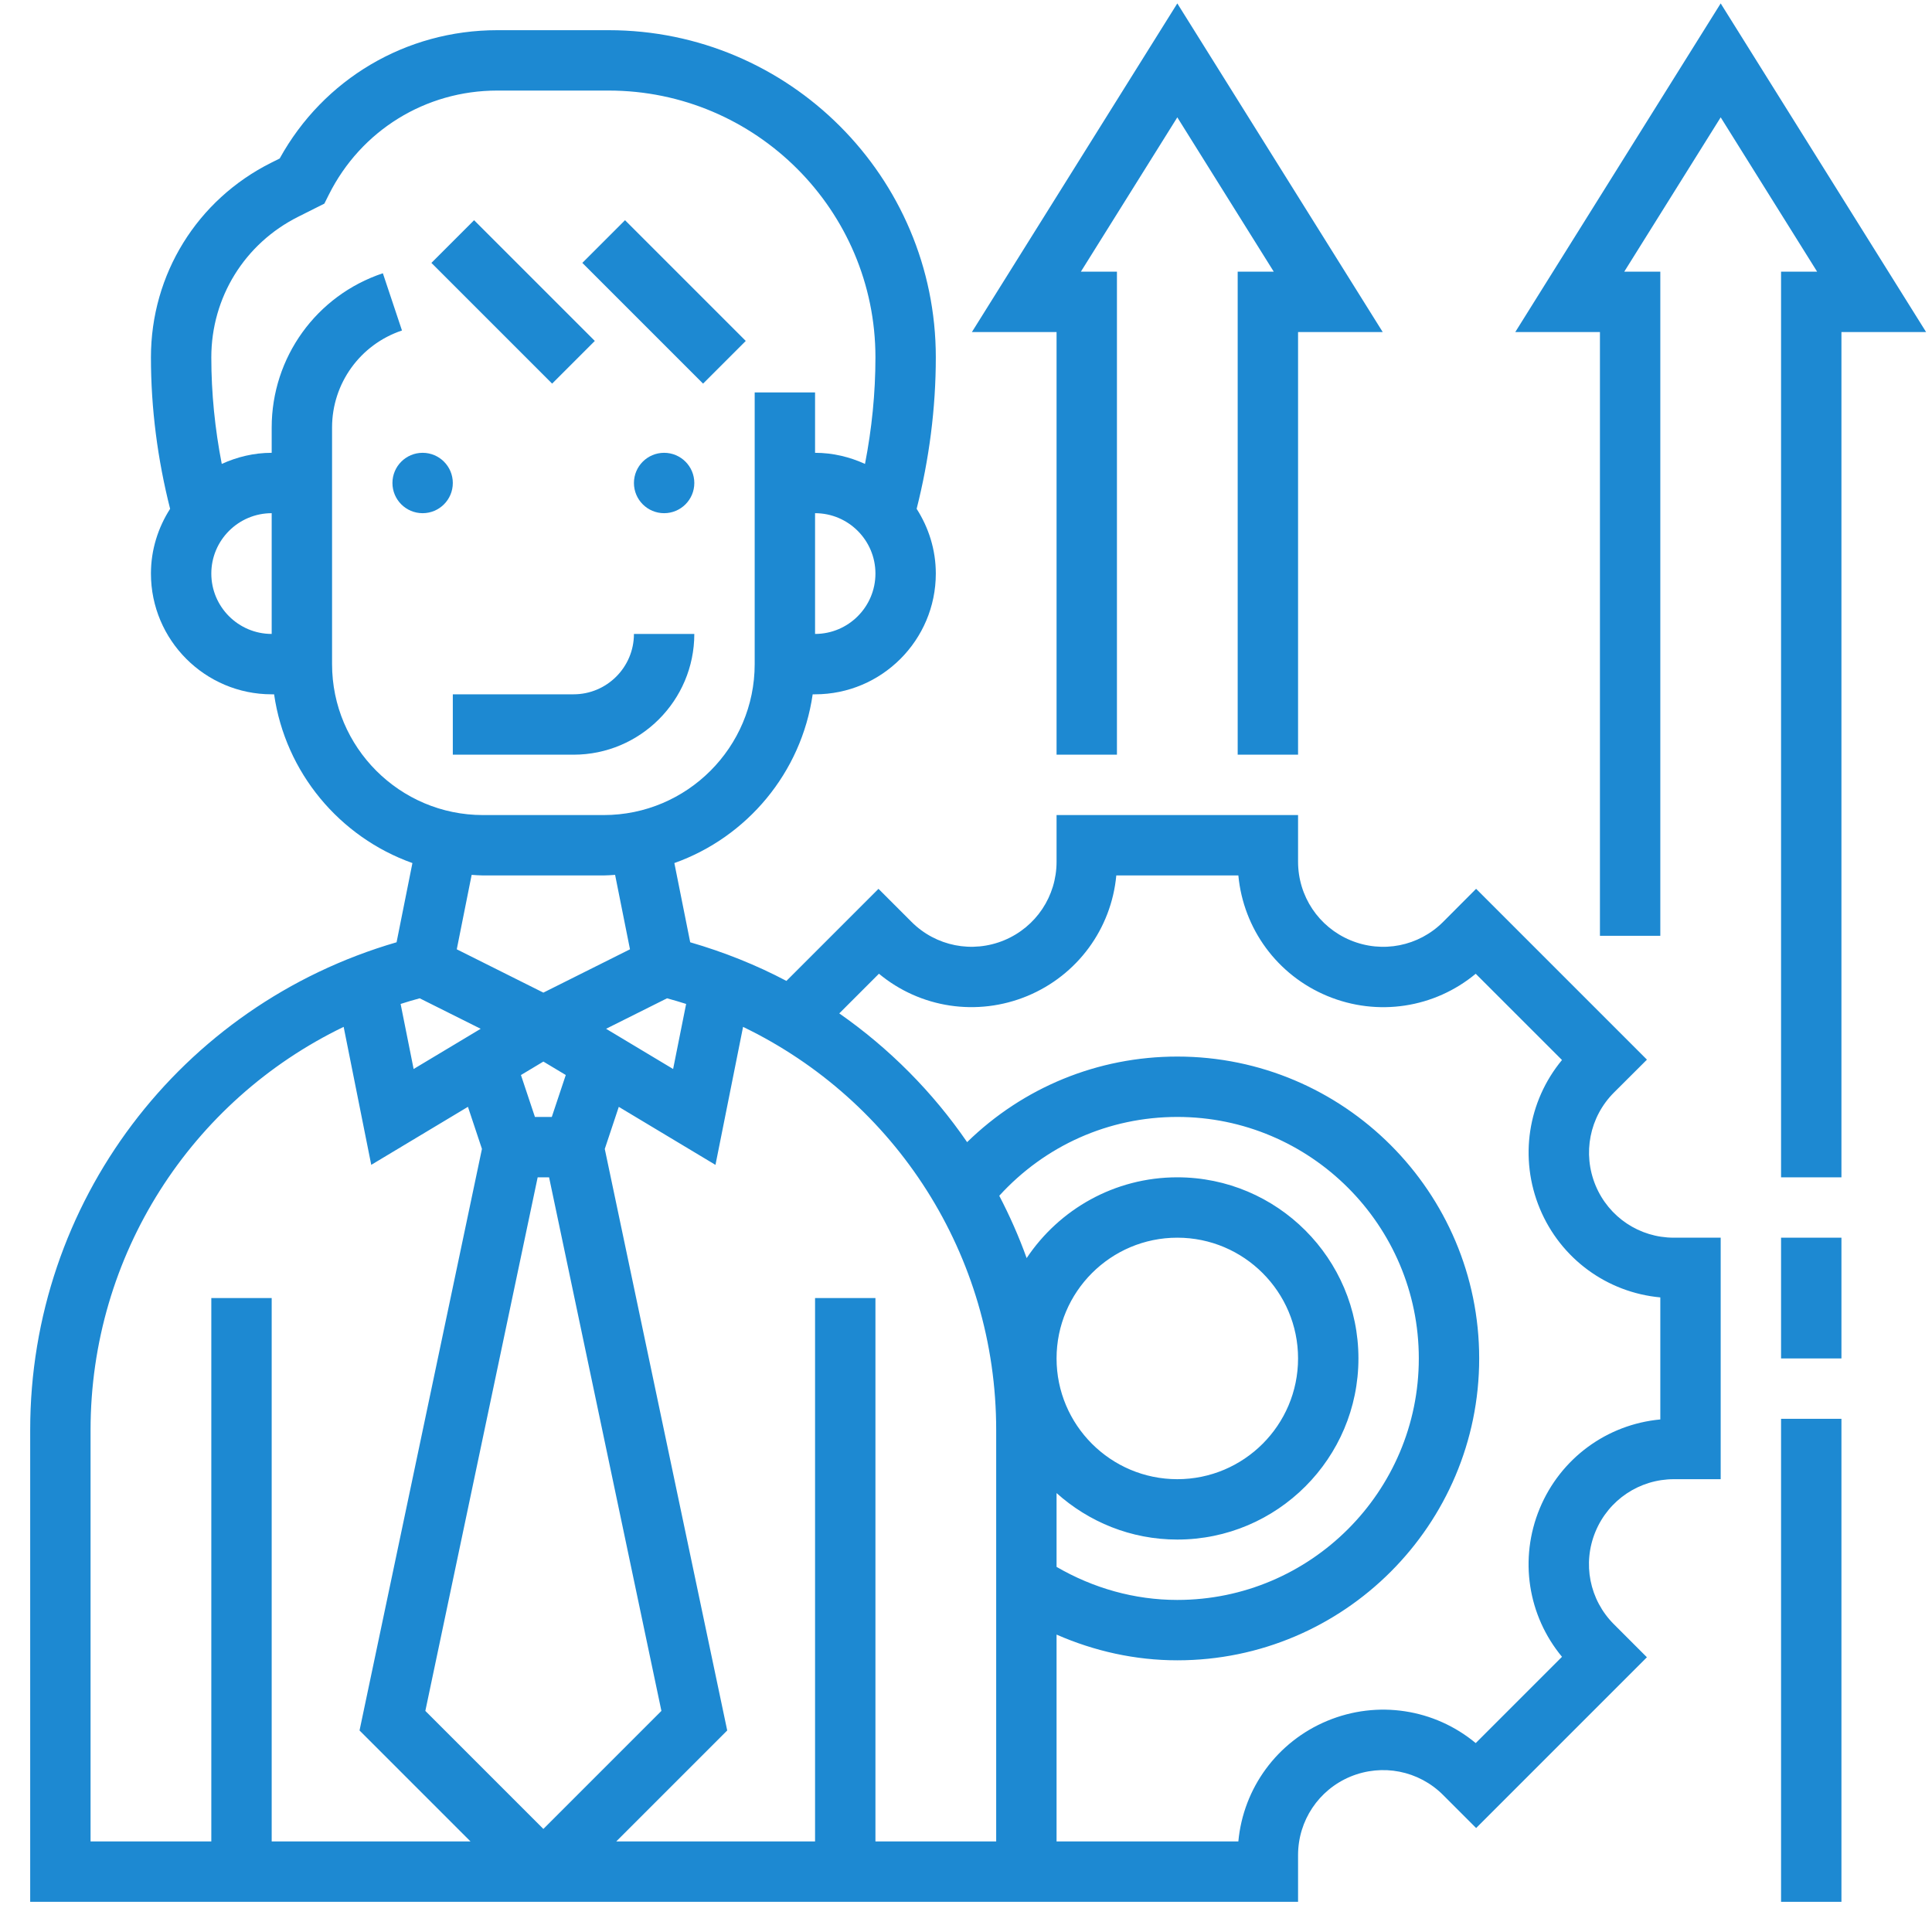 <?xml version="1.0"?>
<svg xmlns="http://www.w3.org/2000/svg" xmlns:xlink="http://www.w3.org/1999/xlink" xmlns:svgjs="http://svgjs.com/svgjs" version="1.1" width="512" height="512" x="0" y="0" viewBox="0 0 64 64" style="enable-background:new 0 0 512 512" xml:space="preserve" class=""><g><g xmlns="http://www.w3.org/2000/svg"><circle cx="14" cy="16" r="1" fill="#1d89d2" data-original="#000000" style="" class=""/><circle cx="22" cy="16" r="1" fill="#1d89d2" data-original="#000000" style="" class=""/><path d="m21 7.172h2v5.657h-2z" transform="matrix(.707 -.707 .707 .707 -.627 18.485)" fill="#1d89d2" data-original="#000000" style="" class=""/><path d="m16 7.172h2v5.657h-2z" transform="matrix(.707 -.707 .707 .707 -2.092 14.95)" fill="#1d89d2" data-original="#000000" style="" class=""/><path d="m23 21h-2c0 1.103-.897 2-2 2h-4v2h4c2.206 0 4-1.794 4-4z" fill="#1d89d2" data-original="#000000" style="" class=""/><path d="m57 .113-6.805 10.887h2.805v20h2v-22h-1.195l3.195-5.113 3.195 5.113h-1.195v30h2v-28h2.805z" fill="#1d89d2" data-original="#000000" style="" class=""/><path d="m35 25h2v-16h-1.195l3.195-5.113 3.195 5.113h-1.195v16h2v-14h2.805l-6.805-10.887-6.805 10.887h2.805z" fill="#1d89d2" data-original="#000000" style="" class=""/><path d="m59 41h2v4h-2z" fill="#1d89d2" data-original="#000000" style="" class=""/><path d="m59 47h2v16h-2z" fill="#1d89d2" data-original="#000000" style="" class=""/><path d="m52.856 39.271c-.44-1.061-.201-2.27.609-3.08l1.092-1.089-5.659-5.659-1.095 1.098c-.808.807-2.01 1.045-3.065.607s-1.738-1.46-1.738-2.604v-1.544h-8v1.547c0 1.142-.682 2.162-1.734 2.6-1.056.438-2.262.2-3.071-.609l-1.094-1.094-3.05 3.05c-1-.529-2.069-.955-3.187-1.28l-.525-2.624c2.408-.857 4.208-2.993 4.582-5.59h.079c2.206 0 4-1.794 4-4 0-.791-.238-1.524-.635-2.145.415-1.64.635-3.325.635-5.017 0-5.976-4.862-10.838-10.838-10.838h-3.69c-3.024 0-5.756 1.62-7.207 4.25l-.28.14c-2.458 1.229-3.985 3.7-3.985 6.448 0 1.693.22 3.377.635 5.017-.397.621-.635 1.354-.635 2.145 0 2.206 1.794 4 4 4h.08c.374 2.597 2.174 4.733 4.582 5.59l-.525 2.624c-7.175 2.085-12.137 8.629-12.137 16.155v15.631h42v-1.547c0-1.142.682-2.162 1.734-2.6 1.058-.437 2.263-.2 3.071.609l1.094 1.094 5.657-5.657-1.094-1.094c-.809-.809-1.048-2.014-.609-3.07.438-1.054 1.458-1.735 2.6-1.735h1.547v-8h-1.554c-1.136 0-2.153-.679-2.59-1.729zm-17.856 10.189c1.063.954 2.462 1.54 4 1.54 3.309 0 6-2.691 6-6s-2.691-6-6-6c-2.08 0-3.915 1.064-4.991 2.676-.255-.711-.561-1.399-.907-2.065 1.515-1.661 3.625-2.611 5.898-2.611 4.411 0 8 3.589 8 8s-3.589 8-8 8c-1.419 0-2.786-.39-4-1.095zm0-4.46c0-2.206 1.794-4 4-4s4 1.794 4 4-1.794 4-4 4-4-1.794-4-4zm-2 2.369v13.631h-4v-18h-2v18h-6.586l3.676-3.676-4.056-19.264.464-1.394 3.203 1.922.914-4.571c5.051 2.436 8.385 7.564 8.385 13.352zm-19.097-14.299 2.02 1.01-2.221 1.332-.431-2.155c.208-.068.42-.129.632-.187zm8.194 0c.213.059.424.12.632.187l-.431 2.155-2.221-1.332zm-4.097 2.096.742.445-.463 1.389h-.559l-.463-1.388zm-.189 3.834h.378l3.721 17.676-3.91 3.91-3.91-3.91zm9.189-18v-4c1.103 0 2 .897 2 2s-.897 2-2 2zm-20-2c0-1.103.897-2 2-2v4c-1.103 0-2-.897-2-2zm4 3v-7.838c0-1.46.931-2.751 2.316-3.214l-.633-1.896c-2.203.734-3.683 2.788-3.683 5.11v.838c-.591 0-1.148.137-1.654.368-.226-1.163-.346-2.344-.346-3.53 0-1.985 1.104-3.771 2.881-4.659l.864-.434.149-.298c1.064-2.126 3.201-3.447 5.578-3.447h3.69c4.873 0 8.838 3.965 8.838 8.838 0 1.186-.12 2.368-.346 3.53-.506-.231-1.063-.368-1.654-.368v-2h-2v9c0 2.757-2.243 5-5 5h-4c-2.757 0-5-2.243-5-5zm5 7h4c.127 0 .251-.012.376-.019l.493 2.466-2.869 1.435-2.869-1.435.493-2.466c.125.007.249.019.376.019zm-13 18.369c0-5.788 3.334-10.916 8.384-13.353l.914 4.571 3.203-1.922.464 1.394-4.055 19.265 3.676 3.676h-6.586v-18h-2v18h-4zm52-.348c-1.766.164-3.303 1.284-3.994 2.947-.691 1.667-.397 3.549.737 4.916l-2.858 2.858c-1.367-1.135-3.252-1.429-4.917-.737-1.662.691-2.782 2.229-2.946 3.994h-6.022v-6.851c1.255.55 2.608.852 4 .852 5.514 0 10-4.486 10-10s-4.486-10-10-10c-2.64 0-5.108 1.025-6.963 2.835-1.138-1.657-2.571-3.103-4.235-4.265l1.314-1.314c1.366 1.135 3.251 1.427 4.917.737 1.662-.691 2.782-2.229 2.946-3.994h4.043c.166 1.767 1.286 3.305 2.949 3.995 1.667.691 3.548.397 4.914-.737l2.858 2.857c-1.134 1.37-1.427 3.255-.734 4.923.69 1.66 2.228 2.779 3.991 2.941z" fill="#1d89d2" data-original="#000000" style="" class=""/></g></g></svg>
